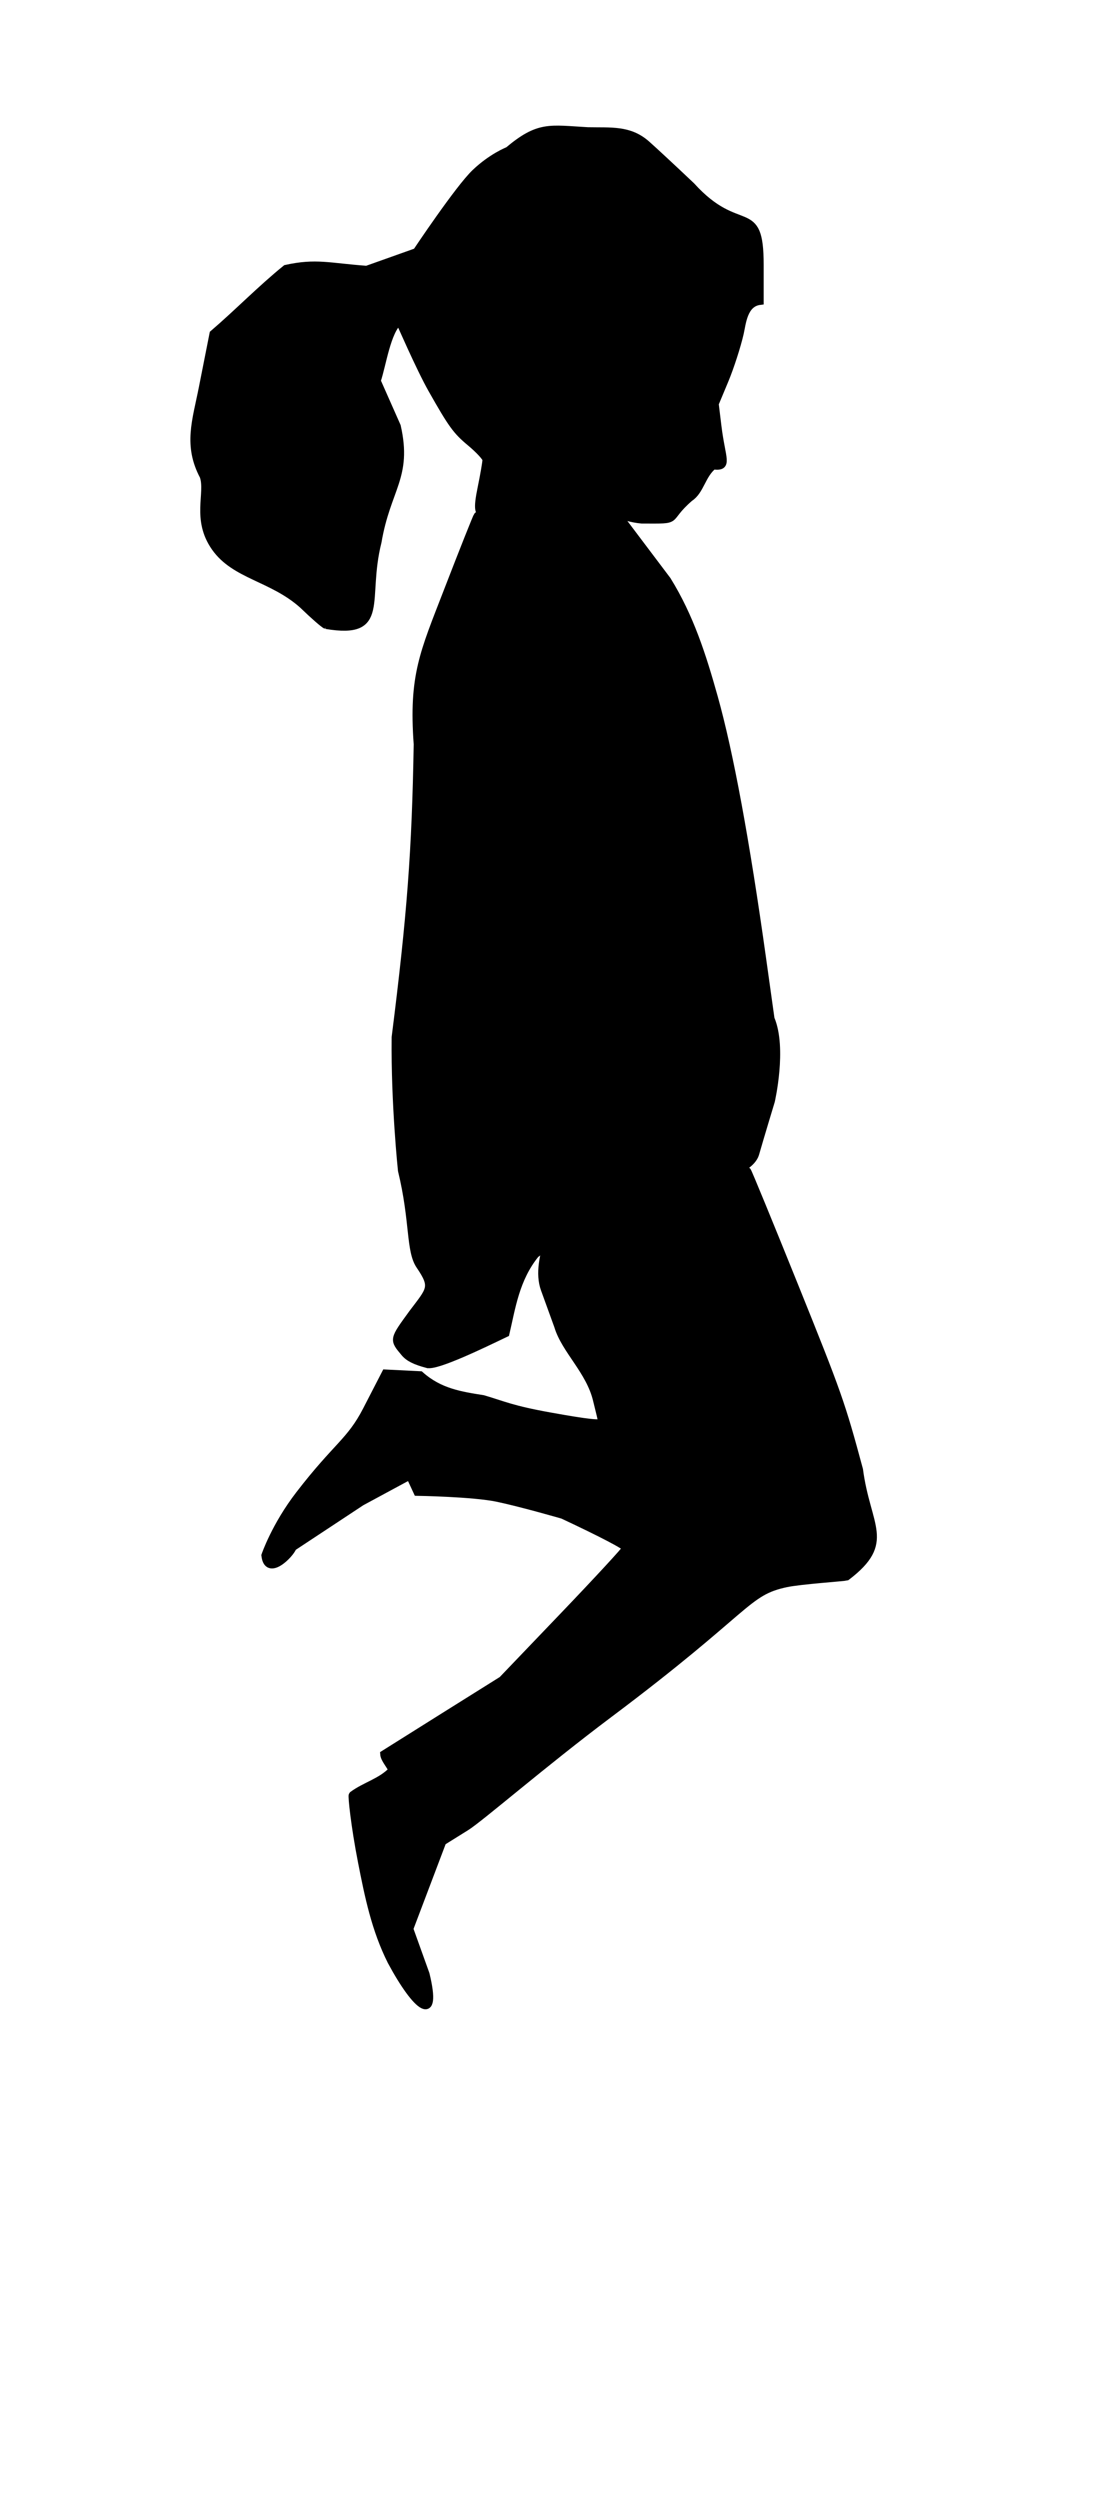 <?xml version="1.0" encoding="UTF-8"?>
<svg width="80mm" height="180mm" version="1.1" viewBox="0 0 283.46 637.8" xmlns="http://www.w3.org/2000/svg">
<g transform="translate(-271.47 -210.3)">
<g transform="translate(175.9 -144.35)" fill-rule="evenodd" stroke="#000" stroke-width="1.887">
<path d="m178.75 514.17c-0.519-0.185-3.208-2.533-5.976-5.216-7.826-6.968-17.263-7.422-22.333-14.624s-1.488-13.885-2.98-18.195c-4.183-7.879-1.895-14.101-0.241-22.461l2.744-13.872c6.296-5.403 12.107-11.404 18.552-16.632 7.721-1.701 10.939-0.468 20.614 0.239 4.229-1.506 8.458-3.012 12.687-4.518 0 0 10.737-16.12 14.994-20.181s8.427-5.664 8.427-5.664c7.83-6.574 10.522-5.546 20.314-4.997 5.919 0.125 10.582-0.481 14.968 3.375 1.694 1.49 6.849 6.282 11.456 10.649 12.205 13.478 17.497 3.331 17.497 20.143v9.277c-4.163 0.492-4.51 5.657-5.086 8.169-0.748 3.282-2.491 8.677-3.873 11.989l-2.514 6.021 0.704 5.782c1.021 8.386 2.93 10.527-1.136 10.017-2.888 2.285-3.28 6.451-6.016 8.202-6.743 5.847-1.701 5.64-12.259 5.601-5.216-0.454-9.766-3.167-14.479-5.26l-13.651 1.81c-11.668 0.512-15.063 6.408-12.785-4.733 0.695-3.38 1.248-6.609 1.227-7.176-0.021-0.567-1.85-2.54-4.065-4.384-3.554-2.958-4.705-4.549-9.785-13.526-3.167-5.596-8.204-17.316-8.329-17.452-3.124 2.557-4.271 11.185-5.663 15.273l5.122 11.568c2.932 12.958-2.577 15.785-4.915 29.508-3.746 14.893 2.406 23.867-13.22 21.268z"/>
<path d="m204.59 702.72c-3.13-0.833-4.759-1.653-5.828-2.932-2.898-3.467-2.935-3.281 2.044-10.128 4.585-6.081 5.615-6.588 1.86-12.121-2.617-3.833-1.483-11.332-4.621-24.274 0 0-1.798-16.989-1.609-33.984 3.932-31.136 5.168-47.545 5.629-74.769-1.268-17.479 1.555-23.272 7.637-39.005 4.013-10.38 7.463-19.063 7.668-19.295 0.205-0.232 6.317-1.057 13.583-1.833l13.211-1.412 10.066 4.292 11.606 15.392c5.807 9.36 8.971 19.309 11.906 29.772 3.999 14.257 8.109 36.499 12.368 66.928l2.128 15.206c3.193 7.525 0.091 20.989 0.091 20.989l-1.545 5.126c-0.85 2.82-1.945 6.527-2.434 8.239-1.851 6.673-22.248 9.031-26.553 10.119-13.139 3.315-29.466 15.51-29.598 15.642-5.058 6.244-6.061 13.623-7.588 20.147-5.694 2.731-17.631 8.538-20.021 7.901z"/>
<path d="m195.39 855.06c-4.098-8.133-5.833-16.654-7.558-25.479-1.771-9.059-2.573-16.745-2.35-16.978 3.317-2.454 7.252-3.306 10.157-6.353-0.737-1.503-2.048-2.876-2.125-4.108 0.37-0.241 7.309-4.595 15.421-9.676l14.748-9.237 15.704-16.407c8.637-9.024 15.783-16.765 15.88-17.203 0.109-0.49-6.099-3.738-16.109-8.429 0 0-10.4-3.014-16.643-4.331-6.243-1.317-20.496-1.539-20.496-1.539l-1.913-4.125-12.33 6.66-17.484 11.545c-0.65 1.831-6.477 7.704-7.089 2.062 0 0 2.526-7.497 8.724-15.542 9.618-12.485 12.991-13.483 17.134-21.52l4.854-9.417 8.883 0.441c4.913 4.388 10.279 5.181 16.059 6.102 5.335 1.578 7.276 2.648 16.986 4.4 9.714 1.753 13.27 2.135 13.27 1.425 0-0.202-0.584-2.679-1.297-5.505-1.774-7.486-8.088-12.751-9.916-18.901l-3.41-9.405c-2.843-7.841 4.457-20.035 4.621-20.198 0.667-0.667 46.757-10.401 47.15-9.958 0.234 0.264 5.673 13.503 12.087 29.419 11.061 27.45 11.909 29.857 16.468 46.779 1.94 14.726 8.418 18.46-3.242 27.357-0.618 0.173-11.798 0.936-15.392 1.696-10.405 2.2-9.227 6.326-45.181 33.297-16.781 12.589-32.911 26.594-36.509 28.837l-5.997 3.738-8.421 22.234 4.146 11.538c3.184 13.051-2.294 8.92-8.829-3.217z"/>
</g>
</g>
</svg>
